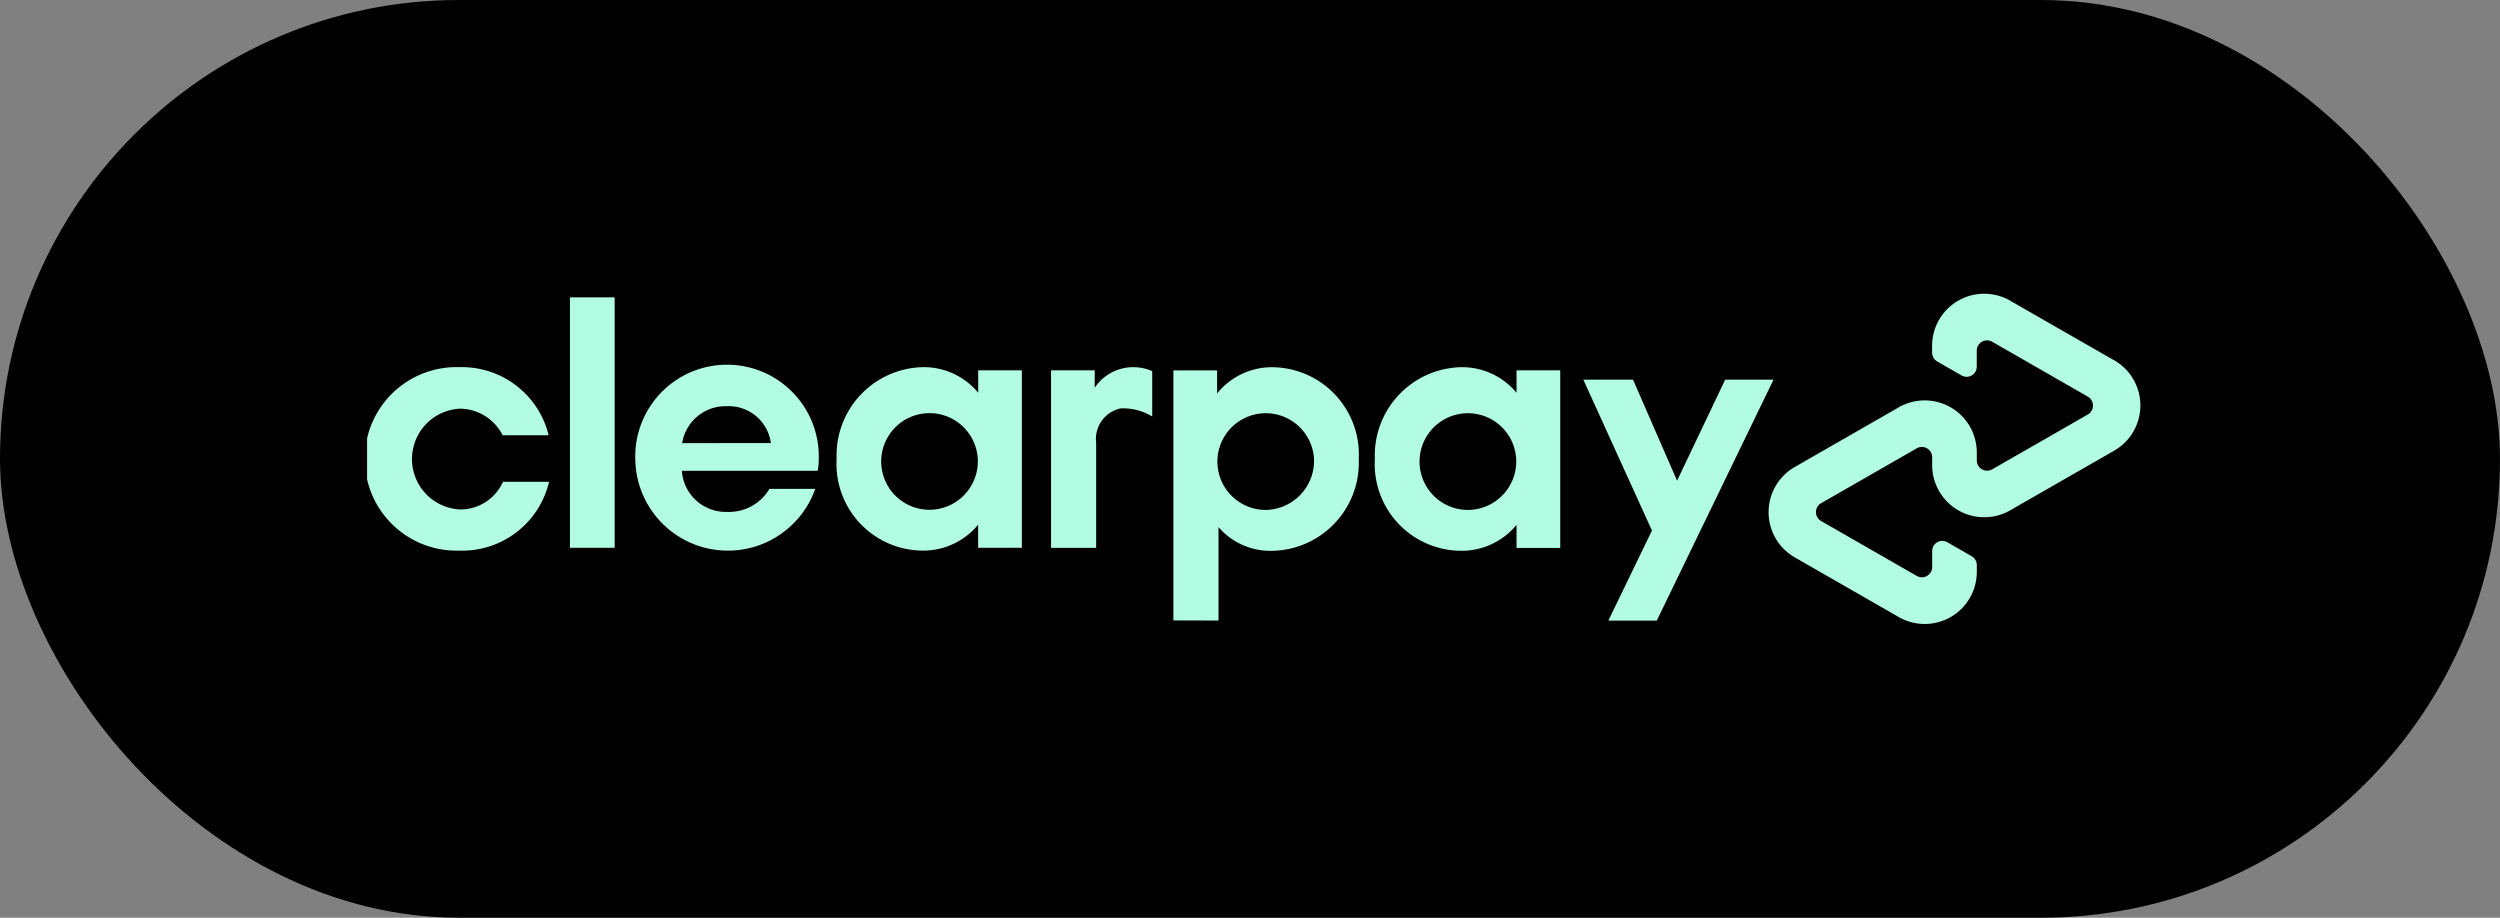 <svg xmlns="http://www.w3.org/2000/svg" xmlns:xlink="http://www.w3.org/1999/xlink" width="158" height="58" viewBox="0 0 158 58">
  <rect x="0" y="0" width="158" height="58" fill="#808080" stroke="none"/>
  <defs>
    <clipPath id="clip-path">
      <rect id="Rectangle_9214" data-name="Rectangle 9214" width="112.072" height="20.88" fill="#b2fce4"/>
    </clipPath>
  </defs>
  <g id="Group_16263" data-name="Group 16263" transform="translate(-1073 -373)">
    <rect id="Rectangle_9211" data-name="Rectangle 9211" width="158" height="58" rx="29" transform="translate(1073 373)"/>
    <g id="Group_16262" data-name="Group 16262" transform="translate(1096.2 391.56)">
      <path id="Path_10249" data-name="Path 10249" d="M822.119,51.316l-7.377,15.225h-3.061l2.756-5.689L810.1,51.316h3.14l2.784,6.385,3.042-6.385Z" transform="translate(-733.233 -45.881)" fill="#b2fce4"/>
      <g id="Group_16261" data-name="Group 16261">
        <g id="Group_16260" data-name="Group 16260" clip-path="url(#clip-path)">
          <path id="Path_10250" data-name="Path 10250" d="M548.377,54.99a3.056,3.056,0,1,0-3.052,3.21,3.107,3.107,0,0,0,3.052-3.21m-8.888,10.193v-15.8h2.761v1.459a4.445,4.445,0,0,1,3.546-1.661,5.52,5.52,0,0,1,5.409,5.791,5.58,5.58,0,0,1-5.477,5.813,4.342,4.342,0,0,1-3.389-1.5v5.905Z" transform="translate(-488.53 -44.532)" fill="#b2fce4"/>
          <path id="Path_10251" data-name="Path 10251" d="M683.206,54.99a3.056,3.056,0,1,0-3.053,3.21,3.066,3.066,0,0,0,3.053-3.21m.023,5.611V59.143a4.5,4.5,0,0,1-3.546,1.639,5.48,5.48,0,0,1-5.409-5.791,5.58,5.58,0,0,1,5.476-5.813,4.476,4.476,0,0,1,3.479,1.616V49.379h2.761V60.6Z" transform="translate(-610.583 -44.532)" fill="#b2fce4"/>
          <path id="Path_10252" data-name="Path 10252" d="M460.353,50.48a2.941,2.941,0,0,1,3.636-1.049v2.863A3.562,3.562,0,0,0,462,51.782a1.974,1.974,0,0,0-1.554,2.177V60.6h-2.85V49.38h2.761Z" transform="translate(-414.369 -44.533)" fill="#b2fce4"/>
          <path id="Path_10253" data-name="Path 10253" d="M959.569,4.214,956.3,2.34l-3.311-1.9a3.292,3.292,0,0,0-4.93,2.855v.426a.651.651,0,0,0,.327.565l1.536.881a.639.639,0,0,0,.958-.554V3.6a.651.651,0,0,1,.974-.564l3.026,1.736L957.9,6.507a.651.651,0,0,1,0,1.129l-3.017,1.731L951.858,11.1a.65.65,0,0,1-.974-.564v-.5a3.292,3.292,0,0,0-4.93-2.855l-3.311,1.9-3.265,1.873a3.292,3.292,0,0,0,0,5.71l3.265,1.873,3.311,1.9a3.292,3.292,0,0,0,4.93-2.855v-.427a.651.651,0,0,0-.327-.565l-1.536-.881a.639.639,0,0,0-.957.554v1.011a.65.65,0,0,1-.974.564L944.063,16.1l-3.017-1.731a.65.65,0,0,1,0-1.129l3.017-1.731,3.026-1.736a.65.65,0,0,1,.974.564v.5a3.292,3.292,0,0,0,4.93,2.855l3.311-1.9,3.265-1.873a3.292,3.292,0,0,0,0-5.71" transform="translate(-849.15 0.001)" fill="#b2fce4"/>
          <path id="Path_10254" data-name="Path 10254" d="M11.5,56.412a5.641,5.641,0,0,1-5.7,4.351,5.8,5.8,0,1,1,.045-11.595,5.645,5.645,0,0,1,5.629,4.306H8.567a3.047,3.047,0,0,0-2.691-1.682,3.188,3.188,0,0,0,0,6.369,2.952,2.952,0,0,0,2.714-1.749Z" transform="translate(0 -44.524)" fill="#b2fce4"/>
          <rect id="Rectangle_9213" data-name="Rectangle 9213" width="2.826" height="15.827" transform="translate(12.82 0.233)" fill="#b2fce4"/>
          <path id="Path_10255" data-name="Path 10255" d="M182.4,55.717a2.792,2.792,0,0,0,2.893,2.6,2.971,2.971,0,0,0,2.646-1.458h2.893A5.853,5.853,0,0,1,179.46,55a5.8,5.8,0,1,1,11.594,0,3.7,3.7,0,0,1-.067.718Zm5.629-1.749a2.687,2.687,0,0,0-2.781-2.332,2.775,2.775,0,0,0-2.826,2.332Z" transform="translate(-162.509 -44.524)" fill="#b2fce4"/>
          <path id="Path_10256" data-name="Path 10256" d="M323.055,60.583V59.125a4.491,4.491,0,0,1-3.543,1.637,5.475,5.475,0,0,1-5.4-5.786,5.575,5.575,0,0,1,5.472-5.808,4.471,4.471,0,0,1,3.476,1.615V49.37h2.758V60.583Zm-.022-5.607a3.054,3.054,0,1,0-3.05,3.207,3.064,3.064,0,0,0,3.05-3.207" transform="translate(-284.437 -44.524)" fill="#b2fce4"/>
        </g>
      </g>
    </g>
  </g>
</svg>
